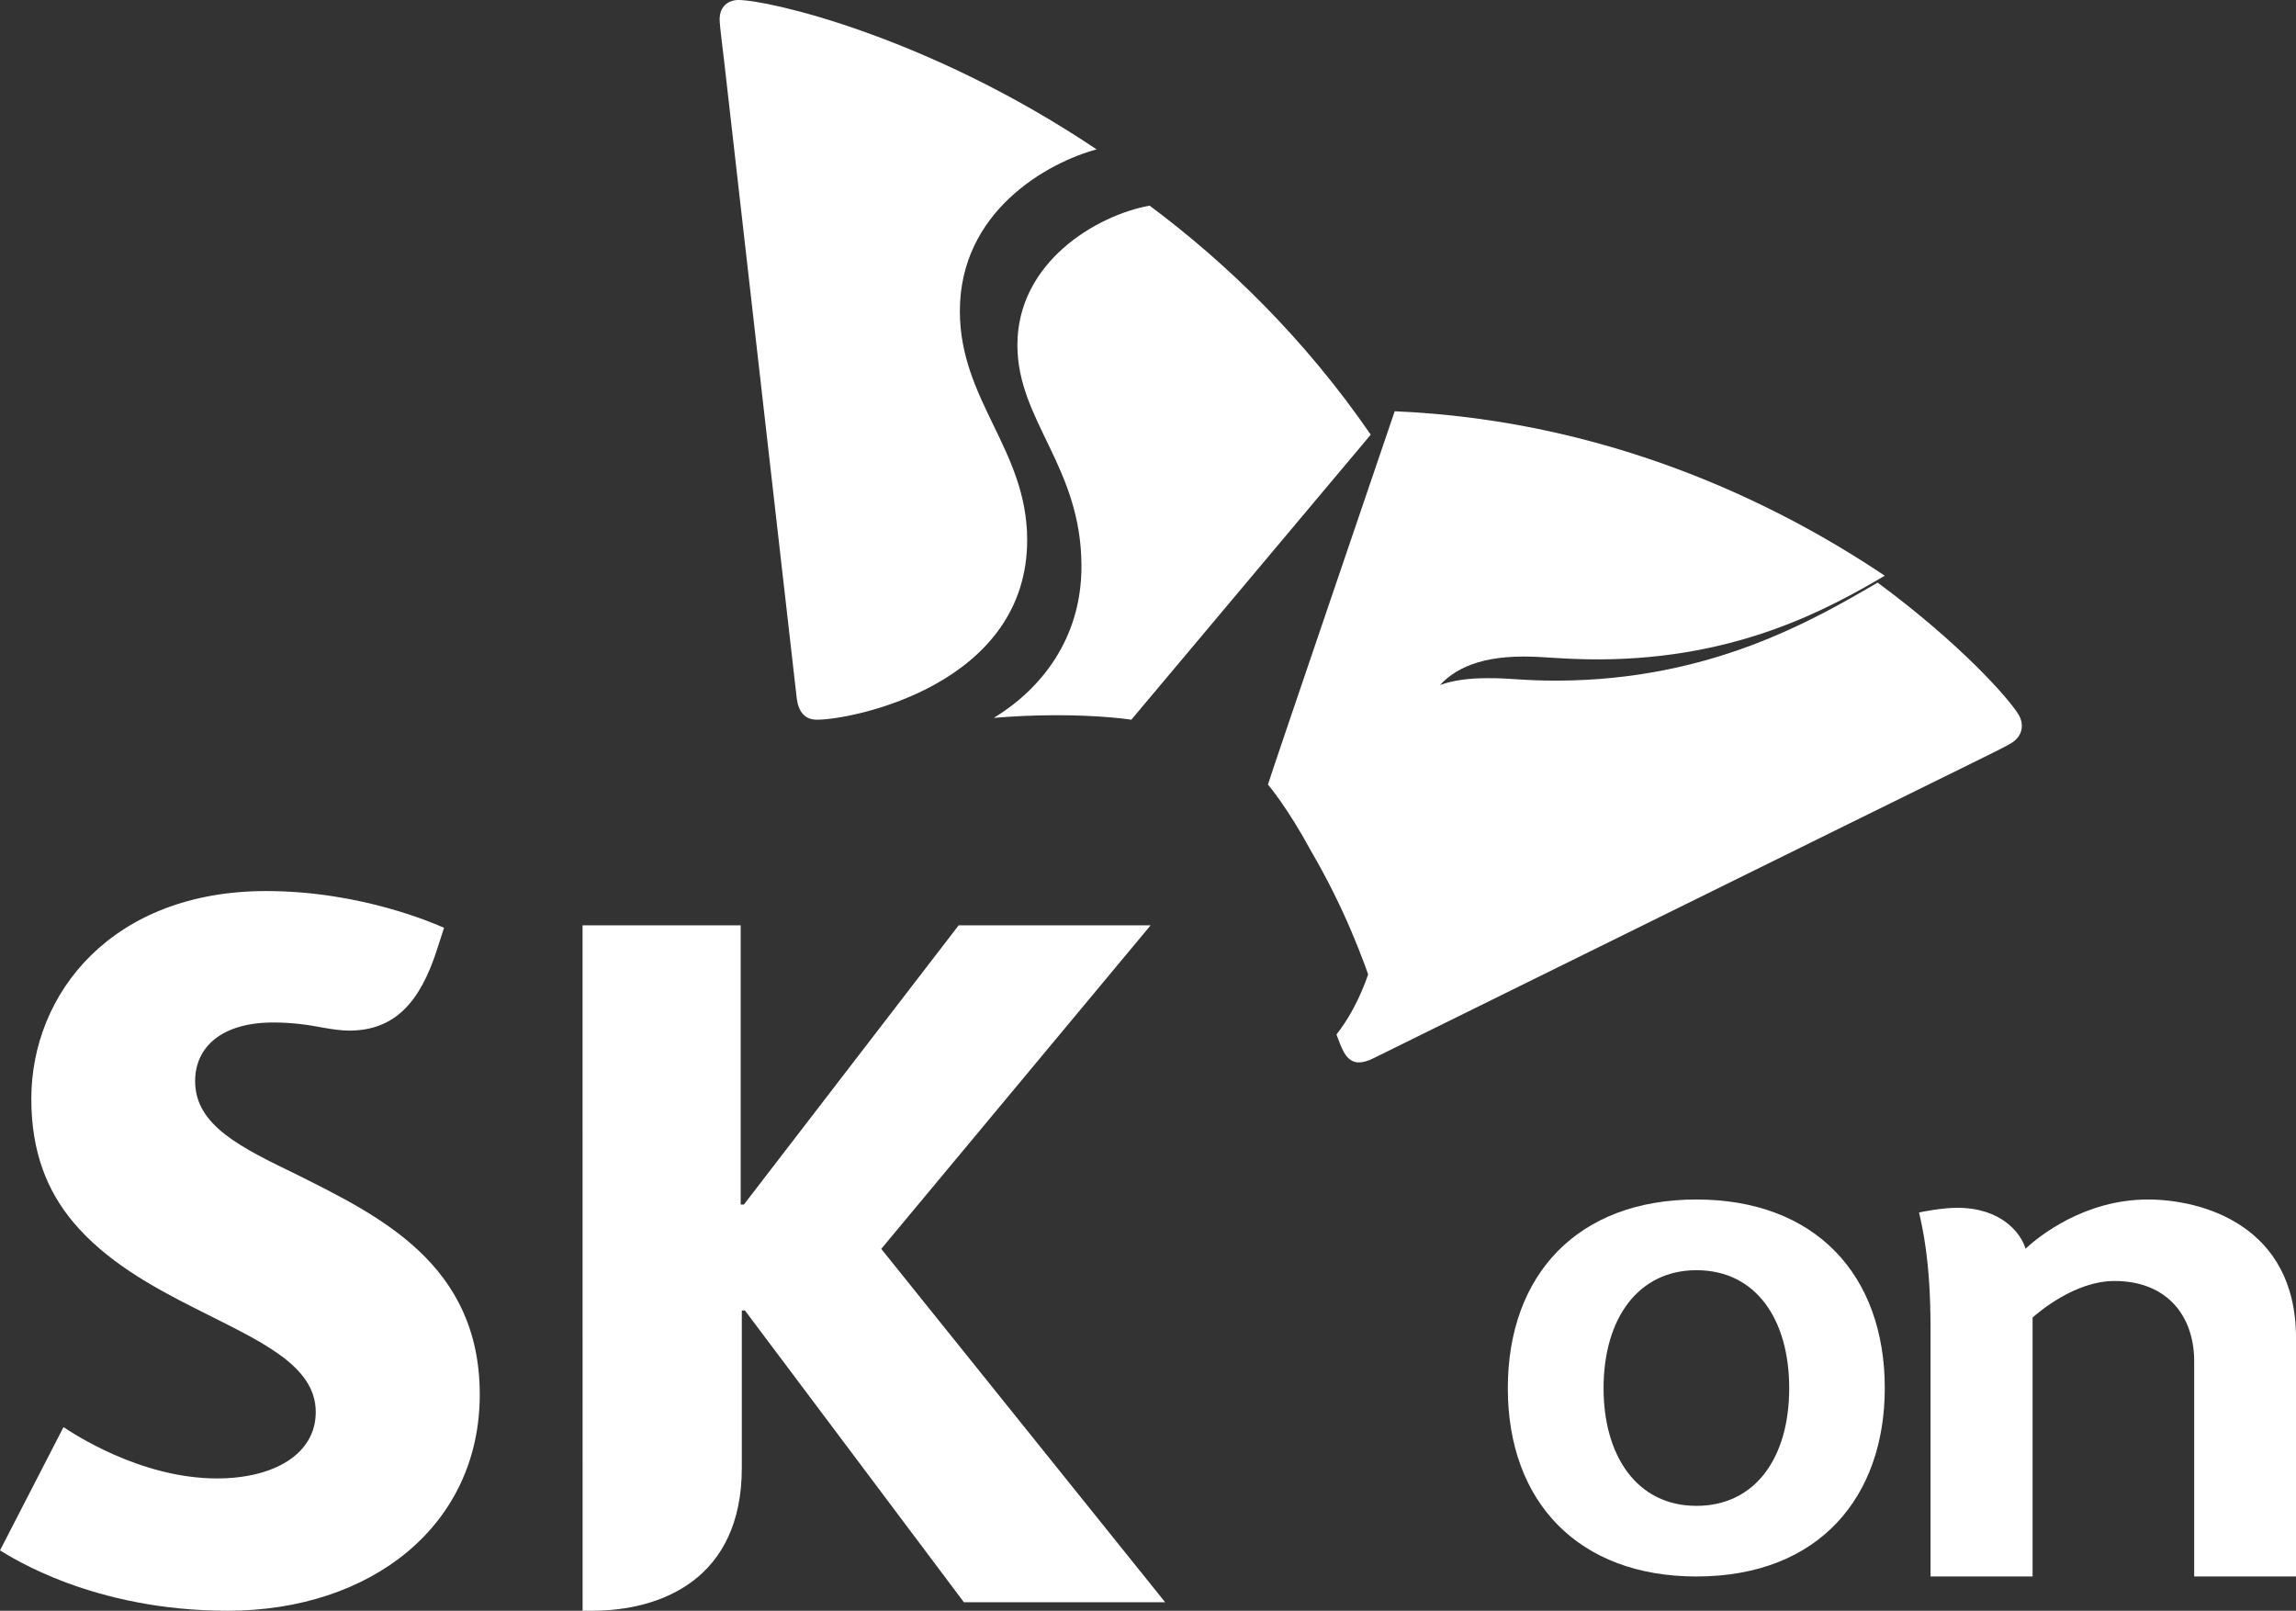 <?xml version="1.0" encoding="UTF-8"?>
<svg width="67px" height="47px" viewBox="0 0 67 47" version="1.1" xmlns="http://www.w3.org/2000/svg" xmlns:xlink="http://www.w3.org/1999/xlink">
    <rect x="0" y="0" width="67" height="47" fill="#333333" stroke="none"/>
    <!-- Generator: Sketch 62 (91390) - https://sketch.com -->
    <title>sk on</title>
    <desc>Created with Sketch.</desc>
    <g id="관계사-logo" stroke="none" stroke-width="1" fill="none" fill-rule="evenodd">
        <g id="Artboard" transform="translate(-544, -58)" fill="#FFFFFF">
            <g id="sk-on" transform="translate(544, 58)">
                <path d="M8.683,34.284 C7.04,33.487 5.694,32.845 5.694,31.548 C5.694,30.556 6.462,29.835 7.975,29.835 C8.533,29.835 8.989,29.902 9.459,29.991 C9.706,30.035 9.97,30.072 10.187,30.072 C11.511,30.072 12.257,29.255 12.753,27.704 L12.958,27.072 C12.747,26.983 10.585,26 7.766,26 C3.28,26 0.912,28.976 0.914,32.067 C0.914,33.628 1.385,34.755 2.123,35.644 C3.075,36.789 4.429,37.538 5.698,38.178 C7.546,39.117 9.214,39.812 9.214,41.203 C9.214,42.437 7.982,43.139 6.334,43.139 C4.077,43.139 2.104,41.804 1.853,41.642 L0,45.239 C0.328,45.433 2.715,47 6.645,47 C10.83,46.998 14,44.515 14,40.69 C14,36.887 11.063,35.477 8.683,34.284" id="Fill-313"></path>
                <path d="M25.716,36.441 L33.576,27 L27.975,27 L21.708,35.147 L21.614,35.147 L21.614,27 L17,27 L17.001,47 L17.276,47 C19.271,47 21.647,46.095 21.647,42.829 L21.647,38.238 L21.738,38.238 L28.127,46.751 L34,46.751" id="Fill-314"></path>
                <path d="M33.547,6 C31.992,6.283 29.682,7.655 29.689,10.08 C29.696,12.284 31.552,13.619 31.558,16.505 C31.567,18.674 30.333,20.137 29,20.947 C29.538,20.902 30.129,20.871 30.779,20.869 C32.142,20.866 32.962,20.993 33.014,21 L40,12.683 C38.06,9.865 35.795,7.677 33.547,6" id="Fill-315"></path>
                <path d="M40.123,29 C40.997,27.57 41.105,25.288 41.18,22.965 C41.263,20.798 41.692,19.168 44.447,19.157 C45.057,19.155 45.639,19.243 46.691,19.24 C50.727,19.221 53.362,17.759 55,16.799 C51.652,14.553 46.764,12.26 40.699,12 C40.304,13.173 37.231,22.165 37,22.891 C37.034,22.933 37.573,23.57 38.245,24.809 C39.236,26.507 39.769,27.949 40.123,29" id="Fill-316"></path>
                <path d="M23.847,21 C23.481,21.003 23.299,20.768 23.249,20.367 C23.204,19.967 21.4,4.17 21.131,1.779 C21.094,1.43 21.003,0.79 21,0.561 C21,0.191 21.25,0.001 21.545,0 C22.4,-0.003 27.057,1.042 32,4.359 C30.576,4.743 28,6.161 28.01,9.096 C28.021,11.694 29.963,13.125 29.974,15.732 C29.991,19.972 24.9,20.996 23.847,21" id="Fill-317"></path>
                <path d="M39,30.185 C39.078,30.401 39.148,30.581 39.221,30.709 C39.333,30.91 39.481,31.002 39.659,31 C39.773,31 39.912,30.961 40.066,30.885 C40.441,30.703 55.308,23.363 57.548,22.266 C57.873,22.101 58.489,21.809 58.694,21.682 C58.904,21.555 59,21.37 59,21.18 C59,21.074 58.97,20.968 58.915,20.87 C58.635,20.39 57.195,18.772 54.791,17 C52.881,18.116 49.899,19.841 45.465,19.86 C44.378,19.862 44.132,19.783 43.392,19.788 C41.225,19.794 40.684,20.777 40.605,22.791 C40.591,23.171 40.586,23.682 40.566,24.243 C40.497,26.042 40.297,28.525 39,30.185" id="Fill-318"></path>
                <path d="M49.503,46 C46.071,46 44,43.836 44,40.507 C44,37.191 46.043,35 49.503,35 C52.967,35 55,37.191 55,40.507 C55,43.641 53.116,46 49.503,46 M49.503,43.939 C51.23,43.939 52.211,42.524 52.211,40.507 C52.211,38.506 51.247,37.063 49.503,37.063 C47.81,37.063 46.794,38.467 46.794,40.507 C46.794,42.471 47.76,43.939 49.503,43.939" id="Fill-319"></path>
                <path d="M56.335,38.729 L56.335,46 L59.313,46 L59.313,38.443 C59.475,38.306 60.531,37.378 61.705,37.378 C63.235,37.378 64.029,38.397 64.029,39.722 L64.029,46 L67,46 L67,39.04 C67,35.733 64.23,35 62.682,35 C60.823,35 59.497,36.076 59.107,36.435 C58.98,35.991 58.411,35.242 57.114,35.242 C56.655,35.242 56.054,35.367 56,35.379 C56.092,35.791 56.335,36.765 56.335,38.729" id="Fill-320"></path>
            </g>
        </g>
    </g>
</svg>
